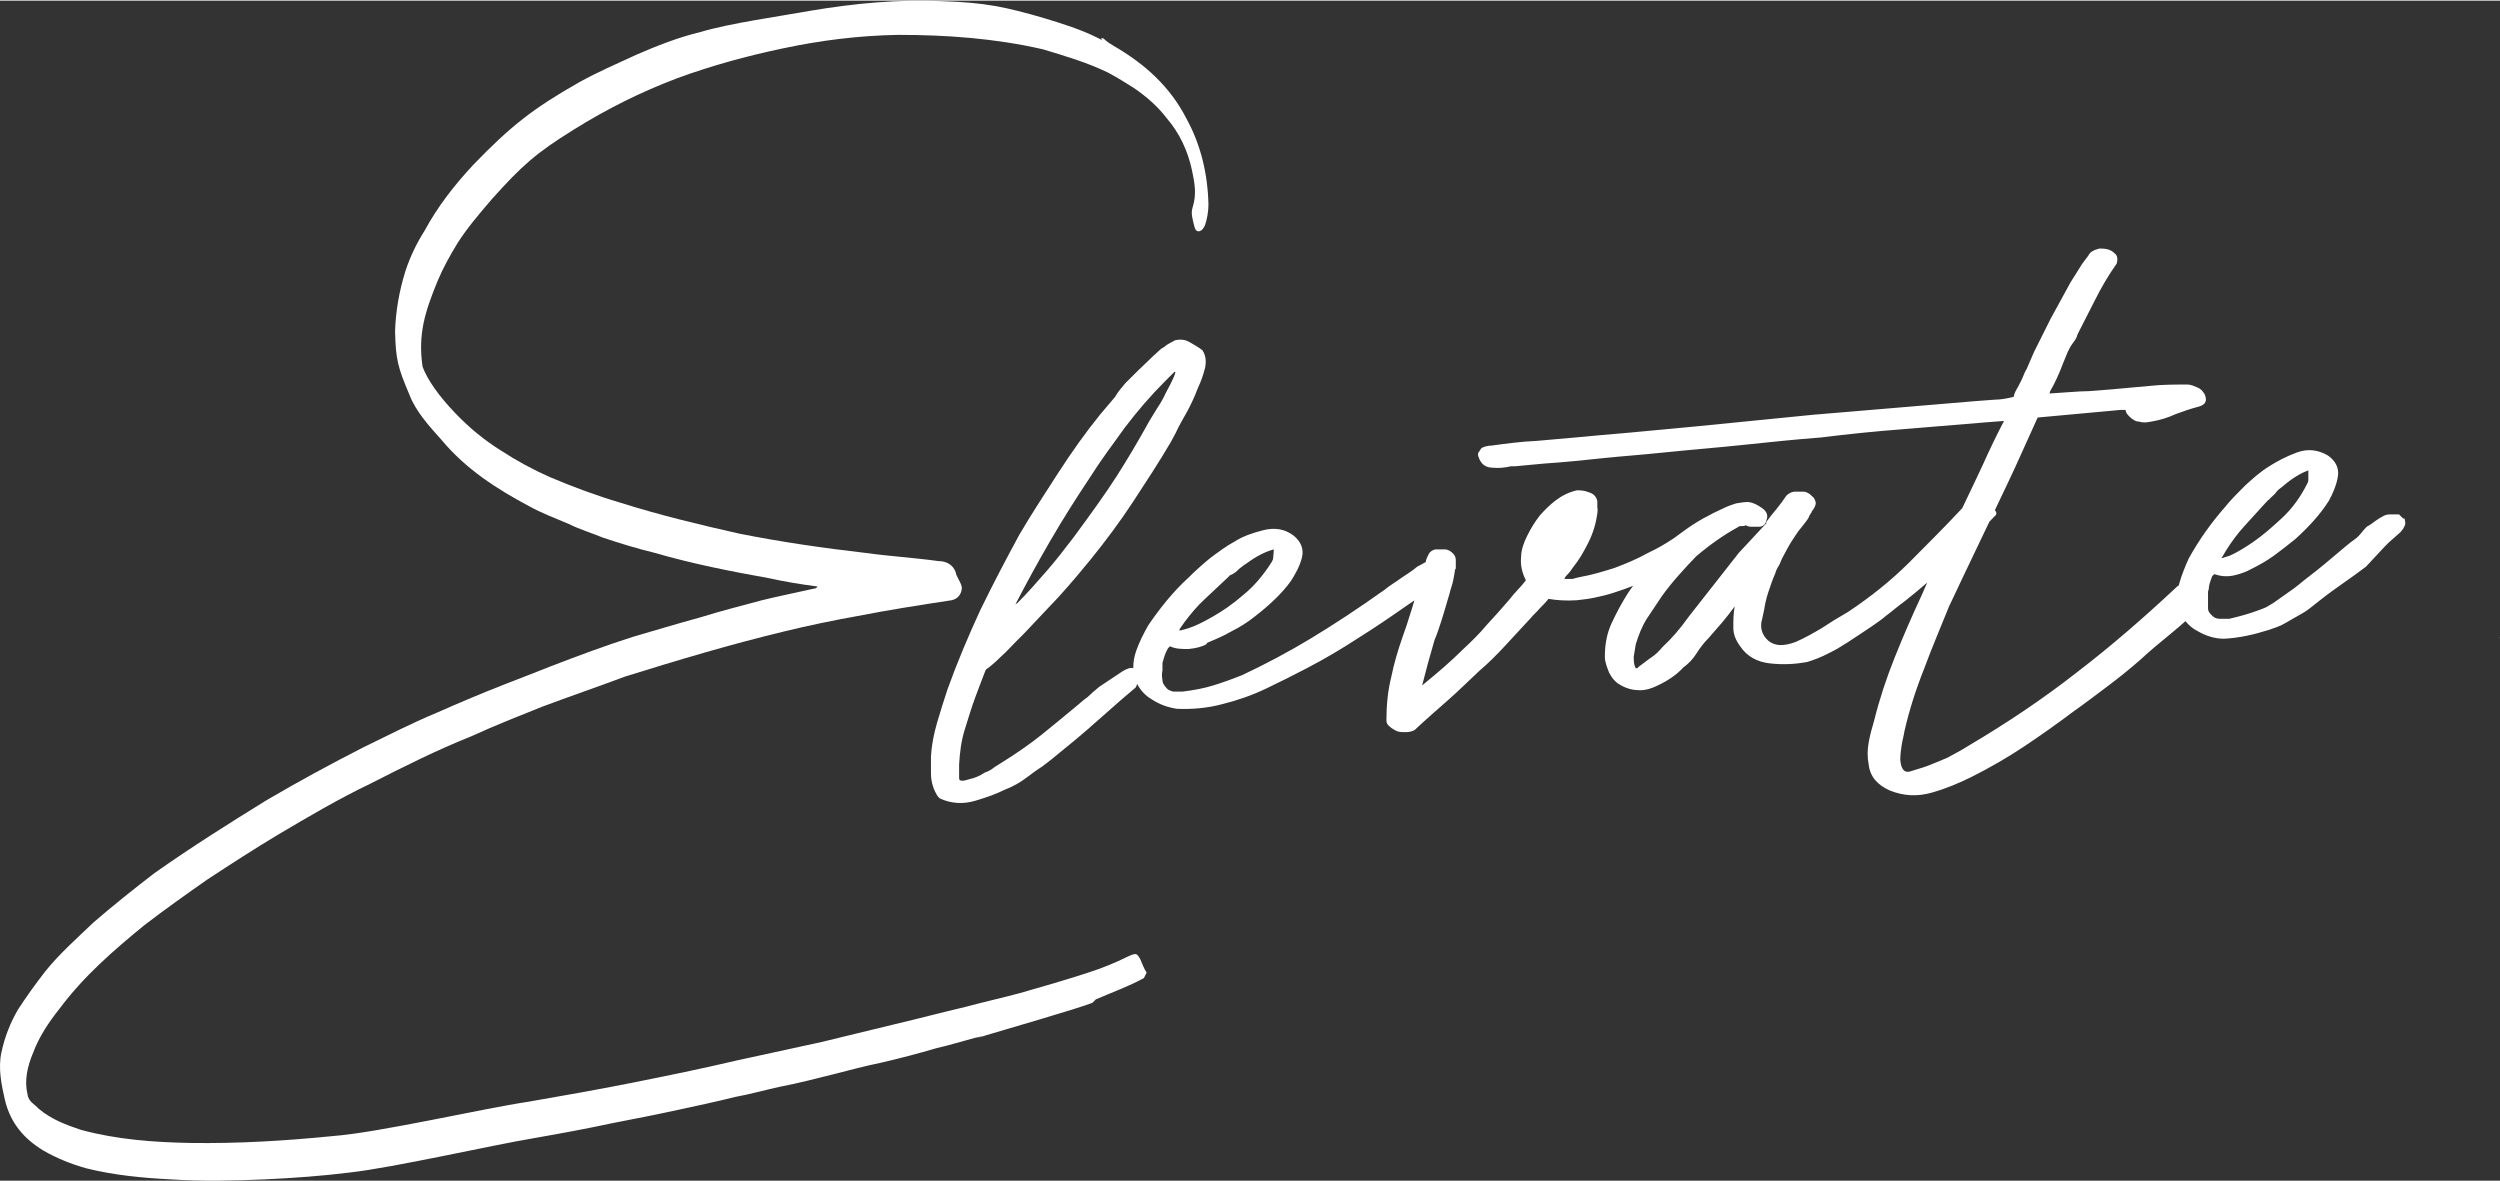 <svg viewBox="0 0 363.91 171.77" xmlns="http://www.w3.org/2000/svg" width="364" height="172"><rect x="0" y="0" width="363.91" height="171.77" fill="#333333" stroke="none"/><g fill="#ffffff"><path d="m363.61 92.68s.2 0 .3.1c0-.1-.3-.1-.3-.1z"/><path d="m349.81 75.38-.3-.3-.3-.3h-1.2c-.5 0-.8.1-1 .2-.4.2-.9.5-1.3.8s-.8.6-1.2.8c-.7.7-.9 1.2-1.7 1.8s-.6.4-1.3 1c-3.5 2.9-3 2.6-6 4.9-1.7 1.4-1.2 1-4.6 3.4-1.4.8-.7.5-2 1s-2.7.9-4.4 1.3h-1.3c-.2 0-.5 0-.9-.2-.5-.4-.9-.8-.9-1.3v-2.4c0-.2.1-.3.1-.4 0-.5.2-1.1.5-1.9l.3-.3c.9.3 1.8.4 2.8.2.9-.2 1.8-.5 2.5-.9 1.2-.6 2.3-1.2 3.4-2s2.1-1.6 3.1-2.4c2.1-1.9 3.7-3.7 4.9-5.6.6-1.1 1.1-2.3 1.3-3.5s-.3-2.3-1.5-3.1c-1.4-.8-2.9-1-4.5-.4s-2.9 1.3-4 2c-1.3.8-2.4 1.8-3.5 2.8-1.1 1.1-2.1 2.1-2.9 3.1-2.1 2.4-3.8 4.8-5.3 7.5-.5 1.1-1 2.3-1.4 3.7-.02.08-.03.16-.05.23-.13.07-.25.16-.35.27-4.6 4.3-9.4 8.5-14.5 12.4-5.1 4-10.4 7.5-15.8 10.7-1.1.7-2.1 1.2-3 1.7-.9.4-1.9.8-2.9 1.2-.8.3-1.6.5-2.5.8s-1.4-.3-1.5-1.7c0-.7.1-1.4.2-2.1s.3-1.3.4-2c.7-3.1 1.7-6.2 2.9-9.2 1.1-3 2.4-6 3.6-9 .64-1.4 3.44-7.24 5.87-12.33.24-.26.49-.51.73-.77.37-.28.38-.56.07-.91 1.39-2.91 2.55-5.35 2.93-6.19 1.1-2.4 2.2-4.9 3.3-7.3l12-1.1h.8c0 .3.2.6.5.9.4.4.9.8 1.5.8.6.2 1.2.1 1.7 0 1.3-.2 2.5-.6 3.6-1.1 1.1-.4 2.2-.8 3.4-1.1 1-.3 1.2-.9.8-1.8-.3-.5-.6-.8-1.1-1s-.9-.4-1.4-.4c-1.8 0-3.7 0-5.5.2l-5.5.5c-1.6.1-3.1.3-4.6.3-1.5.1-3 .2-4.5.3.1-.1.1-.3.1-.3.7-1.2 1.3-2.5 1.9-4.1l.7-1.7c.2-.4.4-.8.7-1.2s.6-.8.7-1.3c.8-1.6 1.7-3.3 2.6-5.1s1.9-3.5 3.1-5.2c.2-.7.1-1.2-.3-1.5-.6-.6-1.3-.7-2.2-.7-.8.2-1.4.5-1.6 1l-.9 1.2-1.7 2.7-2.9 5.3c-.4.8-.8 1.6-1.2 2.4s-.8 1.6-1.2 2.4l-.7 1.6c-.2.4-.3.8-.5 1.1s-.3.7-.5 1.1c-.2.5-.5 1-.7 1.4-.3.5-.5.9-.6 1.4-.9.2-1.8.4-2.7.4l-2.7.2-23.8 2c-7.2.7-12.9 1.3-17.1 1.7s-7.4.7-9.6.9l-4.6.4-2.1.2-6.8.6c-2.3.1-4.5.4-6.7.7h-.2c-.6.1-1 .2-1.2.4-.1.2-.3.4-.4.6s-.1.4 0 .6c.3 1 1 1.6 2 1.6 1 .1 1.9 0 2.7-.2h.6l4.3-.4c3-.2 5.9-.5 8.7-.8 2.9-.3 4.7-.4 8.6-.8s7.7-.7 11.5-1.1 7.6-.8 11.5-1.1c4-.5 8-.9 11.9-1.2l12.1-1 2.6-.2c-1.1 2.1-2.1 4.2-3 6.2-.34.76-1.6 3.4-3.08 6.5-2.57 2.75-5.15 5.32-7.72 7.9-2.6 2.6-5.6 5-8.9 7.2-1.4.8-2.7 1.6-3.9 2.4-1.2.7-2.4 1.4-3.8 2-1.7.6-2.9.6-3.9-.2-.9-.8-1.3-1.9-.9-3.2l.3-1.4c.1-.7.3-1.6.6-2.5s.6-1.8 1-2.7c.1-.4.3-.8.5-1.1s.3-.7.5-1.1c.6-1.1 1-1.9 1.4-2.5s.7-1.1 1-1.5.6-.7.8-1 .5-.6.7-1c0-.2.2-.4.2-.4 0-.1.2-.2.2-.4.4-.5.6-.9.6-1.3-.1-.4-.2-.7-.6-1-.3-.3-.7-.6-1.2-.6h-1.4c-.5.1-.8.3-1.1.6-.4.6-.9 1.3-1.4 1.9s-1 1.2-1.5 1.9v.2l-4 4.3-7.3 9.3c-1.2 1.7-2.5 3.2-3.8 4.4-.5.6-1 1.1-1.6 1.5s-1.2.9-1.9 1.4c-.1.2-.2.2-.4.2-.3-.5-.3-1.1-.3-1.7.1-.6.2-1.2.3-1.8.4-1.3.9-2.6 1.6-3.7s1.5-2.2 2.2-3.3c.8-1.1 1.6-2.1 2.5-3.1s1.7-1.9 2.5-2.7c2-1.7 4-3.1 6-4.2.2-.2.5-.2.5-.2h.3c.1 0 .3 0 .3-.1h.1c.4.2.7.2.7.2h1.4c.5-.1.8-.4.9-.9.3-.7.1-1.3-.6-1.8s-1.3-.8-2-.9c-.6 0-1.2.1-1.8.2-.6.2-1.2.4-1.6.6-2.28 1.02-4.23 2.11-5.85 3.3-.46.32-.99.73-1.65 1.2-1.2.8-2.4 1.5-3.7 2.1-1.6.9-3.3 1.6-4.9 2.2-1.6.5-3.2 1-4.9 1.3-.5.1-.9.2-1.2.3h-1.2c.1-.3.3-.5.6-.8.2-.2.4-.5.6-.8.9-1.1 1.6-2.3 2.3-3.7s1.1-2.8 1.3-4.2c0-.3.1-.6 0-.9v-.9c-.1-.6-.5-1.1-1.2-1.3-.7-.3-1.3-.3-1.8-.3-1.2.3-2.2.8-3.1 1.5-.8.6-1.6 1.4-2.3 2.2-.7.9-1.3 1.9-1.8 2.9s-.9 2.1-.9 3.2c-.1 1 .1 2.1.7 3.3-.4.5-.8 1-1.2 1.4s-.8.9-1.2 1.4c-1.1 1.3-2.2 2.5-3.3 3.7-1 1.2-2.2 2.4-3.4 3.5-1.8 1.8-3.8 3.5-6 5.3.5-2 1.1-4.2 1.8-6.6.4-.9.7-1.9 1-2.8.3-1 .6-1.9.9-3 .1-.4.3-.9.4-1.4.1-.4.3-.9.4-1.4.11-.55.22-1.11.29-1.66l.11-.14v-1.1s0-.07 0-.1c0-.4-.1-.7-.4-1s-.7-.6-1.2-.6h-1.4c-.4.1-.7.3-.9.6-.18.36-.43.8-.48 1.24-.46.27-.84.47-1.22.66-.7.6-1.5 1.1-2.4 1.7-.8.6-1.7 1.1-2.4 1.7-3.8 2.7-7.3 5-10.6 7s-6.7 3.8-10.1 5.4c-1.5.6-2.9 1.1-4.2 1.5s-2.8.7-4.5.9h-1.3c-.1 0-.4-.1-.8-.3-.5-.5-.8-.9-.8-1.4-.1-.5-.1-.9 0-1.4v-1c0-.2.1-.4.1-.4.1-.4.3-1.1.7-1.8l.3-.3c.8.4 1.7.4 2.7.4 1-.1 1.9-.3 2.6-.7l.1-.2c1.2-.5 2.4-1 3.6-1.7 1.2-.6 2.3-1.3 3.3-2.1 2.2-1.7 4-3.4 5.3-5.2.7-1.1 1.3-2.2 1.6-3.4s-.1-2.3-1.2-3.2c-1.3-1-2.8-1.2-4.4-.8s-3 .9-4.1 1.6c-1.3.7-2.5 1.6-3.7 2.5-1.1.9-2.2 1.9-3.1 2.8-2.3 2.1-4.2 4.5-5.9 7-.6 1.1-1.2 2.2-1.7 3.6-.32.9-.46 1.75-.45 2.59-.36-.1-.89.02-1.65.51l-3.3 2.2c-.6.5-1.2 1-1.7 1.5-.6.4-1.1.9-1.6 1.3-1.8 1.5-3.4 2.8-5 4.1s-3.6 2.7-6 4.2c-.5.3-.8.5-1.1.7-.2.2-.7.5-1.3.7-.7.5-1.5.8-2.4 1-.9.3-1.3.2-1.3-.2v-2c.1-1.7.3-3.4.8-5s1-3.3 1.6-4.9c0 0 1.5-4 1.5-3.9.7-.5 1.4-1.1 2.2-1.9.8-.7 1.5-1.5 2.2-2.2l1.2-1.2c1.4-1.5 3.1-3.3 5-5.3 1.9-2.1 3.4-3.9 4.7-5.5 2.1-2.6 4.2-5.4 6.1-8.3s3.8-5.8 5.5-8.7l.7-1.3c.5-1.1 1.1-2.1 1.6-3s1.1-2.1 1.7-3.7c.4-.8.7-1.7 1-2.8.2-1 .1-1.9-.4-2.6-.5-.4-1.2-.8-1.9-1.2s-1.5-.4-2.2-.2c.1 0-.1.1-.5.3s-.7.4-.9.6l-.5.3-1.2 1.1c-1.5 1.4-2.8 2.7-4 3.9-.6.7-1.1 1.3-1.5 2l-2.2 2.6c-2.1 2.6-4.1 5.4-6.1 8.5s-3.9 6-5.6 8.9c-1.9 3.5-3.8 7.1-5.7 11-1.8 3.9-3.4 7.7-4.8 11.6-.5 1.5-1 3.1-1.5 4.8s-.8 3.3-.9 4.9v2.4c0 .8.1 1.5.4 2.3.3.7.6 1.3 1 1.5 1.6.7 3.3.8 5 .3s3.1-1 4.3-1.6c1.3-.5 2.3-1.1 3.1-1.7s1.6-1.2 2.4-1.7l1.3-1c1.8-1.5 3.6-2.9 5.3-4.4s3.3-2.9 5-4.4l2-1.7c.07-.09.15-.28.21-.52.49.91 1.17 1.68 2.09 2.22 1.2.8 2.4 1.2 3.7 1.4 2.2.1 4.5-.1 6.7-.7 2-.5 4.1-1.2 6.2-2.2s4.1-2 6-3c2.7-1.4 5.2-2.9 7.5-4.4 2.4-1.5 4.6-3 6.6-4.4l1.57-1.08c-.22.77-.44 1.51-.67 2.18-.3 1-.6 1.9-1 3-.7 2-1.3 4-1.7 6-.5 2-.7 4.1-.7 6.3 0 .4.2.7.5.9.3.3.6.4.9.6.4.2.9.2 1.4.2s.9-.1 1.3-.3c1.6-1.5 3.2-2.9 4.8-4.3s3.1-2.9 4.6-4.3c1.3-1.1 2.6-2.4 3.8-3.7 1.3-1.4 2.5-2.7 3.7-4 .4-.5.9-.9 1.3-1.4.4-.4.9-.9 1.3-1.4 1.2.2 2.5.3 4.1.2.9-.1 1.8-.2 2.7-.4s1.8-.4 2.7-.7c.97-.3 1.9-.65 2.81-1-.24.33-.49.66-.71 1-.9 1.4-1.7 2.9-2.4 4.4s-1 3.1-1 4.9c0 .8.3 1.5.6 2.3.4.8.9 1.4 1.6 1.8 1 .6 2 .8 2.9.8s1.8-.3 2.6-.7c1.5-.7 2.8-1.6 3.7-2.6.7-.5 1.4-1.2 1.9-2s1.1-1.6 1.8-2.3c.7-.8 1.4-1.6 2-2.3s1.2-1.5 1.8-2.3c-.2 1-.2 2.1-.2 3.1s.4 1.9 1 2.7c1 1.5 2.5 2.3 4.4 2.5s3.6.1 5.3-.2c1-.3 2.1-.7 3.4-1.4 1.3-.6 3.2-1.9 5.9-3.7.9-.6 1.6-1.1 2.3-1.7.7-.5 1.6-1.3 2.7-2.1 1.1-.87 2.18-1.77 3.22-2.67-.4.88-.69 1.54-.82 1.87-1.4 3-2.7 6-3.9 9s-2.2 6-3 9.2c-.3 1-.6 2.1-.8 3.2s-.2 2.2 0 3.2c.2 1.8 1.3 3 3.1 3.8 2 .8 4 .9 6.1.3s4-1.4 5.8-2.3c2.6-1.3 5.2-2.8 7.6-4.4s4.8-3.3 7.2-5.1c1.7-1.2 3.4-2.5 5-3.7s3.1-2.4 4.7-3.8c1.5-1.4 3.1-2.7 4.8-4.1.63-.52 1.23-1.04 1.81-1.56.5.61 1.09 1.11 1.79 1.46 1.2.7 2.5 1.1 3.8 1.1 2.2-.1 4.4-.6 6.6-1.3 2-.7 1.5-.5 3.6-1.7s1.4-.7 3.8-2.6 4.5-3.2 6.7-4.9l2.8-3 .5-.5 1.7-1.5.4-.5.2-.4c.2-.3.1-.6 0-1.1h-.2zm-26.4 5.7.6-1c.8-1.3 1.7-2.5 2.7-3.6s2-2.2 3-3.3l.3-.3c.1-.2.2-.2.2-.2s.2-.1.2-.2c.3-.3.7-.6.9-.9s.6-.6 1-.9c1.4-1.2 2.6-1.9 3.7-2.3v1.4c0 .3-.2.6-.2.6-.9 1.8-2.1 3.5-3.6 4.9s-2.9 2.6-4.2 3.5-2.5 1.6-3.4 2c-1 .3-1.4.5-1.2.3zm-151.7 10.5v-.1l.7-1c.9-1.2 1.9-2.4 3-3.4s2.2-2.1 3.3-3.1l.3-.3c.1-.1.2-.1.2-.1l.2-.1c.4-.2.7-.5 1-.8.3-.2.6-.5 1.1-.8 1.5-1.1 2.8-1.7 3.9-2 0 .7-.1 1.1-.1 1.4-.1.3-.3.6-.3.6-1.1 1.7-2.4 3.3-4 4.6-1.6 1.4-3.1 2.4-4.5 3.2s-2.6 1.4-3.6 1.7-1.4.4-1.2.2zm-18.8-13c1.8-3.1 3.7-6.1 5.7-9.1 1.5-2.4 3.3-4.8 5.1-7.3 1.9-2.5 3.8-4.7 5.9-6.8l1.4-1.4v.1h.1l-.2.6c-.3.7-.7 1.5-1.2 2.4-.4.9-.9 1.7-1.3 2.3l-1.1 1.8c-1.6 2.9-3.2 5.6-4.8 8.1s-3.7 5.4-6.2 8.8c-1.3 1.7-2.6 3.4-4 5s-2.8 3.2-4.2 4.6l-.3.2c1.6-3.1 3.3-6.2 5.1-9.3z"/><path d="m143.11 150.73c-1.79.57.09.04 0 0z"/><path d="m164.31 139.08c-2 1-4 1.8-6.2 2.5-3.1 1-6.5 2-9.7 2.9-2.6.7-5.3 1.3-7.9 2-3.4.8-6.8 1.7-10.2 2.5-3.6.9-7.1 1.7-10.7 2.6-4.1.9-8.3 1.8-12.4 2.7-5.1 1.2-10 2.2-15 3.2s-10.1 1.9-15.3 2.8c-6.7 1-21.8 4.5-28.5 5-7 .7-13.8 1.1-20.7 1-5.4-.1-10.7-.5-15.9-1.9-2.1-.7-4.3-1.5-6.2-3.1-.5-.6-1.5-1-1.6-2.1-.5-2 0-4.1.8-6 .9-2.4 2.3-4.5 3.9-6.5 3.5-4.7 7.9-8.5 12.3-12.1 3-2.3 6.1-4.5 9.1-6.6 3.5-2.3 6.9-4.5 10.4-6.6 4.4-2.6 8.8-5.2 13.4-7.4 4.9-2.5 9.7-4.9 14.7-6.9 3.5-1.6 6.8-2.9 10.3-4.3 4-1.5 8.1-2.9 12.1-4.4 7.7-2.4 15.4-4.7 23.3-6.6 3.3-.8 7.1-1.6 10.5-2.2 4.6-.9 9.1-1.6 13.7-2.3 1-.2 1.5-1 1.5-1.9-.2-.9-.8-1.5-.9-2.2-.4-1.1-1.4-1.6-2.5-1.6-3.6-.5-7.1-.7-10.7-1.2-6.1-.7-12.3-1.6-18.3-2.8-5.8-1.3-11.6-2.7-17.3-4.5-3.4-1-6.9-2.3-10.2-3.7-2.5-1.1-4.9-2.4-7.2-3.9-2.4-1.5-4.6-3.3-6.7-5.5-2.3-2.4-4-4.8-4.7-6.7-.7-4.8.4-8.1 2.2-12.5.8-1.9 1.8-3.7 2.9-5.5 1.4-2.2 3.2-4.3 5-6.4 4.3-4.8 6.4-6.7 11.9-10.1 4.8-3 9.8-5.5 15.1-7.5 4.9-1.8 10-3.2 15.2-4.3 5.6-1.2 11.2-1.9 16.9-2 7.1 0 14.1.5 21.1 2.1 3.3 1 6.4 1.9 9.5 3.4 1.3.7 2.6 1.5 3.7 2.2 1.9 1.3 3.5 2.7 4.8 4.4 1.9 2.2 3.1 4.8 3.7 7.6.4 1.9.7 3.5.1 5.4-.3.9 0 1.7.2 2.6.1.4.2.9.7.9.5-.1.7-.5.9-.9.3-.9.5-2 .5-3-.1-4.4-1.1-8.7-3.2-12.5-2.4-4.7-6.1-8-10.6-10.6-.5-.3-1-.6-1.5-1.1h-.3c-.1.07.08.22.27.34-.18-.1-.45-.24-.87-.44-2.4-1.2-5-2-7.6-2.8-5.8-1.7-8.8-2.3-14.8-2.5-6.5-.3-12.9.3-19.4 1.4-4.4.8-11.7 1.8-16 3.1-3.3.8-6.3 2-9.3 3.3-2.8 1.3-5.6 2.5-8.3 4-6.7 3.8-10 6.4-15.4 12-2.8 3-5.2 6.1-7.1 9.6-1.2 1.9-2.1 3.8-2.8 5.9-.9 2.9-1.4 5.8-1.5 8.7.1 4.2.4 5.3 2.1 9.3.9 2.4 2.9 4.6 4.7 6.6 3.5 4.2 8 7.1 12.7 9.6 1.8 1 3.9 1.8 5.8 2.6 1.6.8 3.3 1.3 5 2 2.4.8 5 1.6 7.5 2.2 5.5 1.6 11.1 2.7 16.7 3.7 2.2.5 4.7.9 7 1.2-.2.3-.4.3-.5.3-2.6.6-5.2 1.1-7.6 1.7-3 .8-6.1 1.6-9 2.5-3.3.9-6.6 1.9-9.7 2.8-4.1 1.3-8.1 2.8-12 4.3-2.3.9-4.3 1.7-6.4 2.5-3.6 1.4-6.9 2.8-10.3 4.3-3.6 1.5-7.1 3.3-10.6 5-4.7 2.4-9.5 5-14.1 7.7-5.5 3.4-10.9 6.8-16.3 10.6-3 2.3-6 4.7-8.9 7.2-2.4 2.3-4.9 4.5-7 7.1-1.4 1.8-2.7 3.6-4 5.6-1.1 1.9-1.9 3.9-2.4 6.2s0 4.7.5 6.9c.8 3.4 2.8 5.7 5.6 7.4 1.9 1.1 4.1 2 6.3 2.6 4 1 8.3 1.4 12.3 1.6 4.5.3 9 .2 13.6 0 4.3-.2 8.4-.5 12.4-1 6.3-.7 20.8-4 26.8-5 4-.7 7.8-1.4 11.5-2.2 3.1-.6 6.2-1.2 9.4-1.9 2.8-.6 5.6-1.2 8.4-1.9 2.2-.4 4.3-1 6.6-1.5 2.6-.5 5.3-1.2 7.7-1.8 2.3-.6 4.6-1.2 7-1.7 2.6-.6 5.3-1.3 8-2.1 1.8-.4 3.7-1 5.6-1.5.87-.2 1.17-.26 1.21-.24.14-.05.3-.1.49-.16 2.3-.7 13.1-3.8 15.4-4.7l.5-.5c2.3-1 4.8-1.9 7-3.1l.4-.8c-.4-.6-.6-1.2-.9-1.9-.5-.9-.6-1-1.7-.5z"/></g></svg>